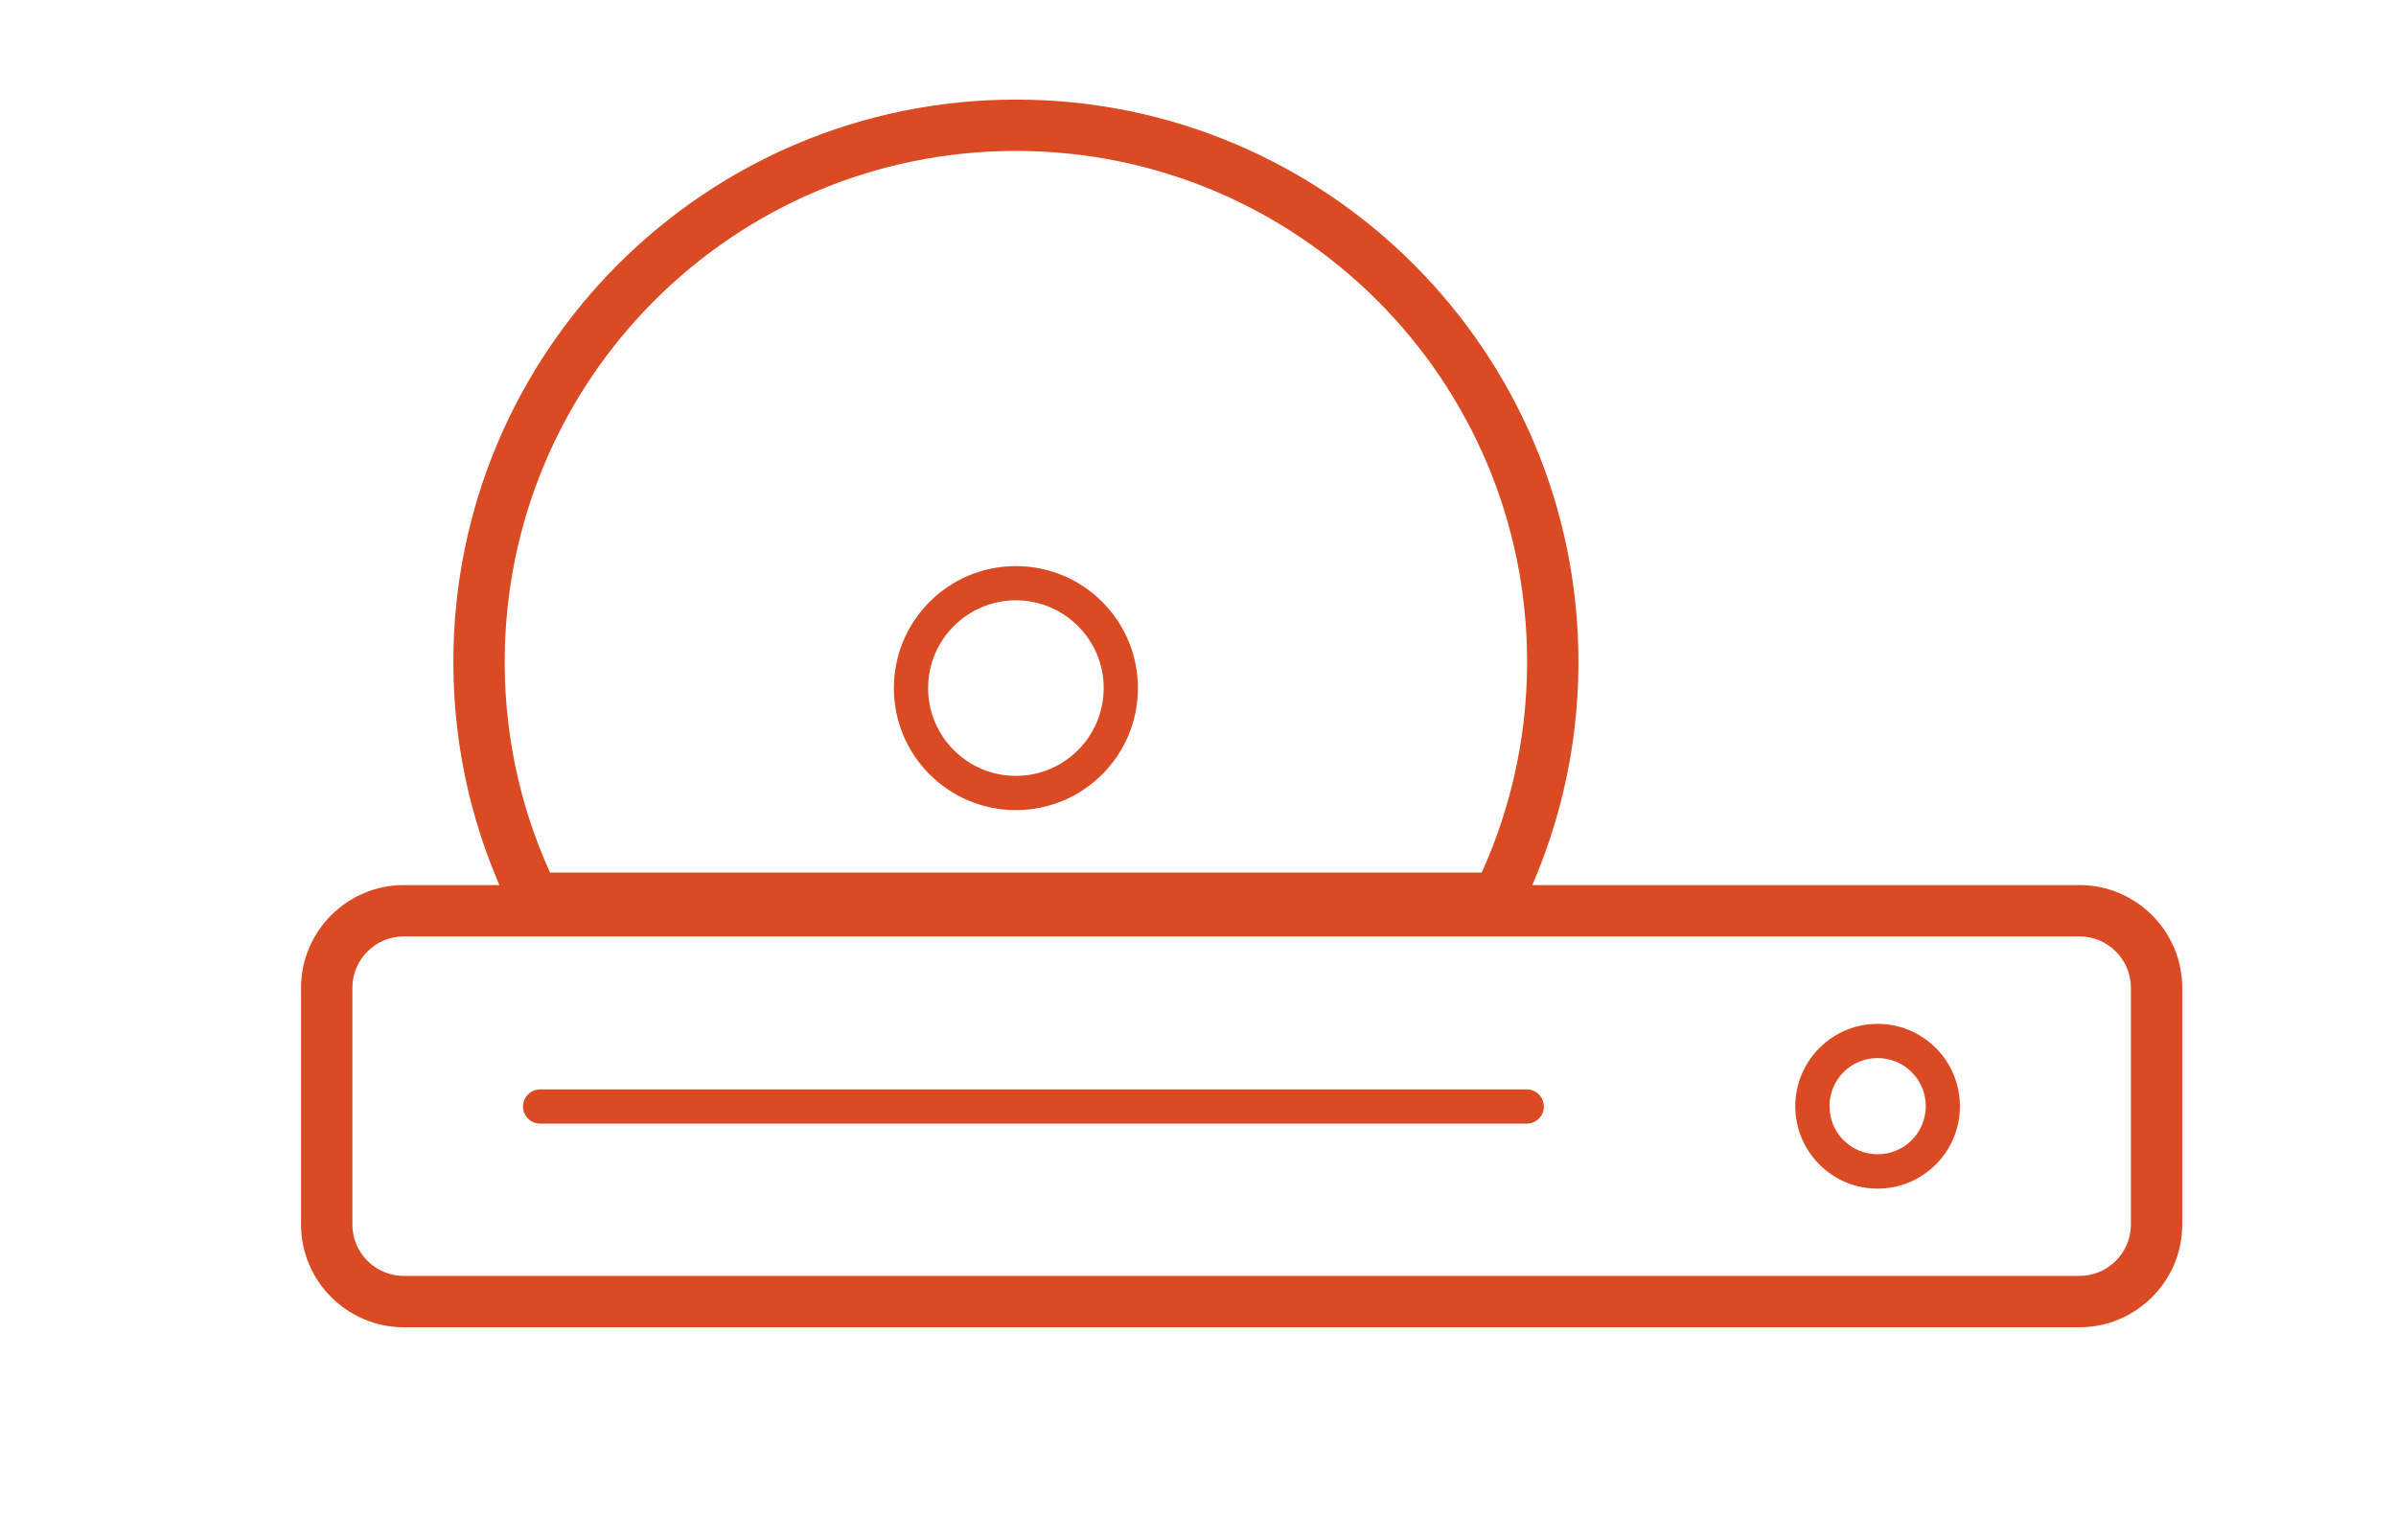 <?xml version="1.0" encoding="UTF-8"?><svg id="_圖層_8" xmlns="http://www.w3.org/2000/svg" viewBox="0 0 140 90"><defs><style>.cls-1{stroke-linecap:round;stroke-linejoin:round;stroke-width:2px;}.cls-1,.cls-2{fill:none;stroke:#db4b23;}.cls-3{fill:#db4b23;}.cls-2{stroke-miterlimit:10;stroke-width:3px;}</style></defs><path class="cls-3" d="m121.51,54.72c1.65,0,3,1.35,3,3v13.84c0,1.65-1.35,3-3,3H23.59c-1.65,0-3-1.35-3-3v-13.84c0-1.65,1.35-3,3-3h97.92m0-3H23.59c-3.3,0-6,2.7-6,6v13.84c0,3.3,2.7,6,6,6h97.92c3.3,0,6-2.7,6-6v-13.84c0-3.3-2.7-6-6-6h0Z"/><line class="cls-1" x1="31.56" y1="64.66" x2="89.21" y2="64.66"/><path class="cls-2" d="m87.53,52.49c2.04-4.17,3.2-8.85,3.2-13.8,0-17.32-14.04-31.37-31.37-31.37s-31.37,14.04-31.37,31.37c0,4.95,1.15,9.64,3.2,13.8h56.34Z"/><path class="cls-3" d="m109.71,61.83c.75,0,1.46.29,1.99.82,1.1,1.1,1.1,2.88,0,3.98-.53.53-1.24.82-1.99.82s-1.46-.29-1.99-.82-.82-1.24-.82-1.99.29-1.46.82-1.99,1.24-.82,1.99-.82m0-2c-1.23,0-2.46.47-3.4,1.41-1.88,1.88-1.88,4.93,0,6.81.94.94,2.17,1.41,3.4,1.41s2.46-.47,3.4-1.41c1.88-1.88,1.88-4.93,0-6.81-.94-.94-2.17-1.41-3.4-1.41h0Z"/><path class="cls-3" d="m59.36,35.08c2.83,0,5.13,2.3,5.13,5.13s-2.3,5.13-5.13,5.13-5.13-2.3-5.13-5.13,2.3-5.13,5.13-5.13m0-2c-3.94,0-7.13,3.19-7.13,7.13s3.19,7.13,7.13,7.13,7.13-3.19,7.13-7.13-3.19-7.13-7.13-7.13h0Z"/></svg>